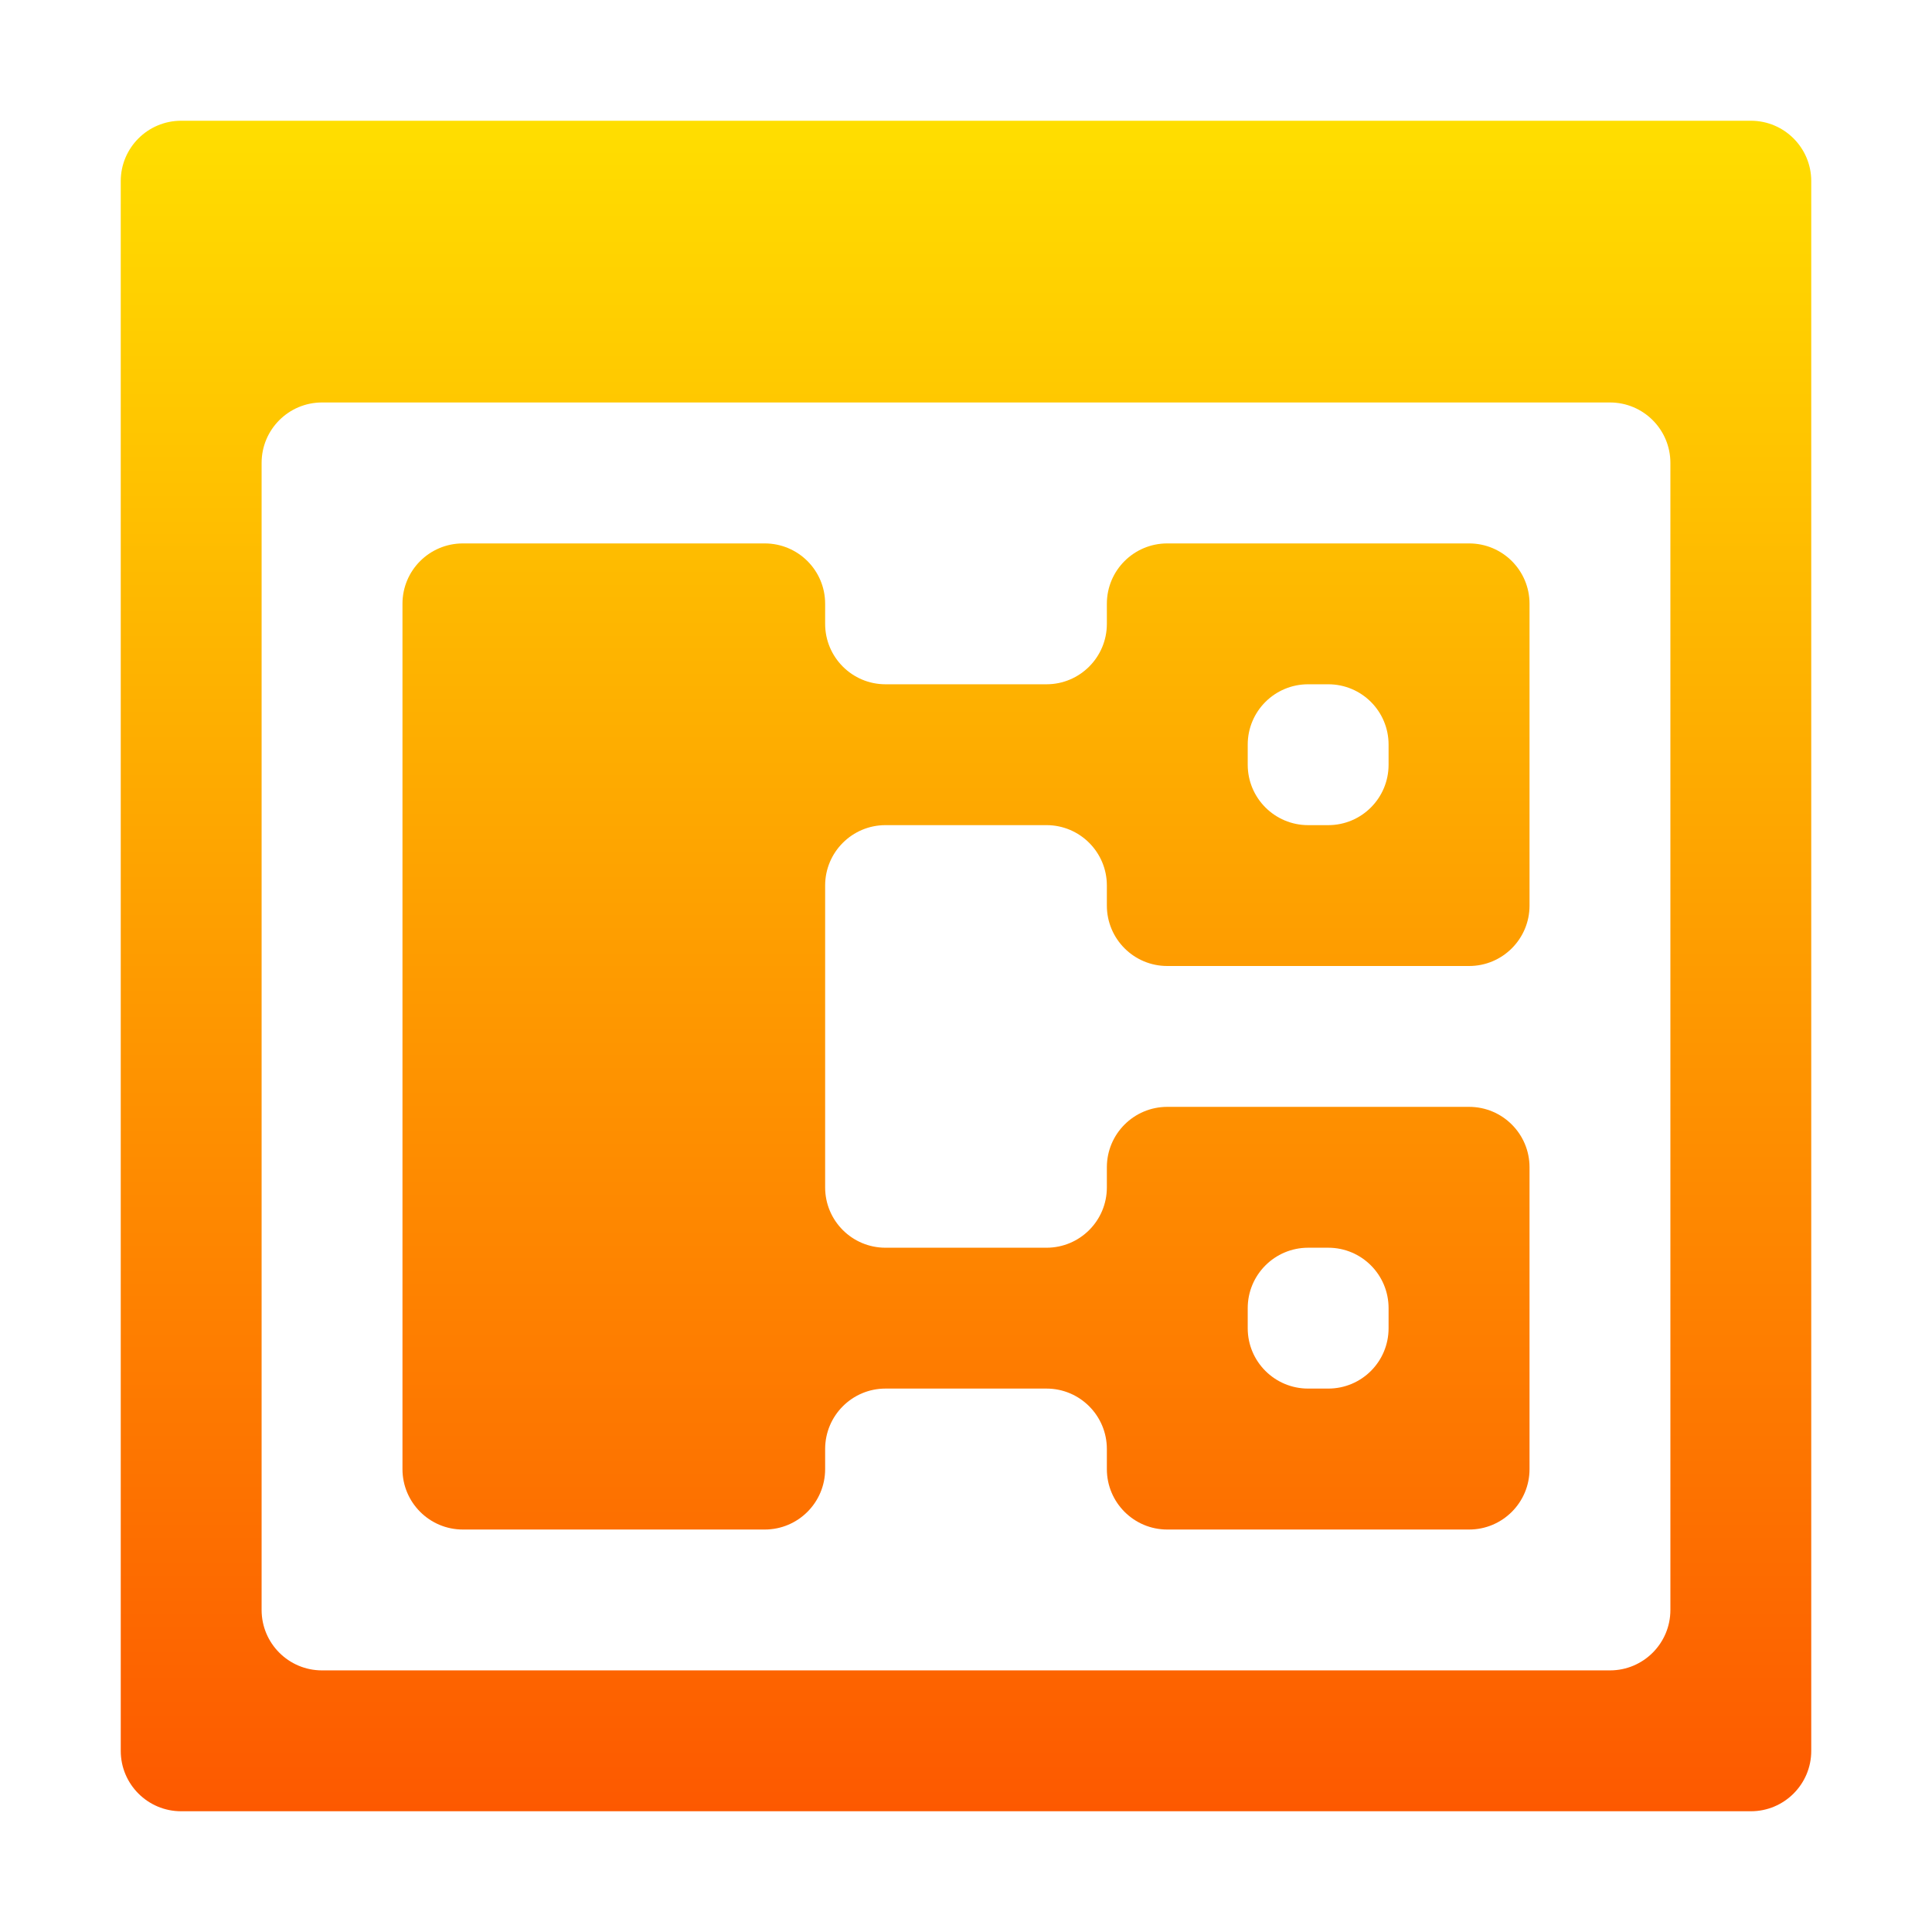 <svg width="22" height="22" viewBox="0 0 22 22" fill="none" xmlns="http://www.w3.org/2000/svg">
<path d="M2.062 1.375C1.683 1.375 1.375 1.683 1.375 2.062V19.938C1.375 20.317 1.683 20.625 2.062 20.625H19.938C20.317 20.625 20.625 20.317 20.625 19.938V2.062C20.625 1.683 20.317 1.375 19.938 1.375H2.062ZM2.979 5.271C2.979 4.891 3.287 4.583 3.667 4.583H18.333C18.713 4.583 19.021 4.891 19.021 5.271V18.333C19.021 18.713 18.713 19.021 18.333 19.021H3.667C3.287 19.021 2.979 18.713 2.979 18.333V5.271ZM5.271 6.188C4.891 6.188 4.583 6.495 4.583 6.875V16.729C4.583 17.109 4.891 17.417 5.271 17.417H8.708C9.088 17.417 9.396 17.109 9.396 16.729V16.5C9.396 16.12 9.704 15.812 10.083 15.812H11.917C12.296 15.812 12.604 16.12 12.604 16.5V16.729C12.604 17.109 12.912 17.417 13.292 17.417H16.729C17.109 17.417 17.417 17.109 17.417 16.729V13.292C17.417 12.912 17.109 12.604 16.729 12.604H13.292C12.912 12.604 12.604 12.912 12.604 13.292V13.521C12.604 13.901 12.296 14.208 11.917 14.208H10.083C9.704 14.208 9.396 13.901 9.396 13.521V10.083C9.396 9.704 9.704 9.396 10.083 9.396H11.917C12.296 9.396 12.604 9.704 12.604 10.083V10.312C12.604 10.692 12.912 11 13.292 11H16.729C17.109 11 17.417 10.692 17.417 10.312V6.875C17.417 6.495 17.109 6.188 16.729 6.188H13.292C12.912 6.188 12.604 6.495 12.604 6.875V7.104C12.604 7.484 12.296 7.792 11.917 7.792H10.083C9.704 7.792 9.396 7.484 9.396 7.104V6.875C9.396 6.495 9.088 6.188 8.708 6.188H5.271ZM14.208 8.479C14.208 8.099 14.516 7.792 14.896 7.792H15.125C15.505 7.792 15.812 8.099 15.812 8.479V8.708C15.812 9.088 15.505 9.396 15.125 9.396H14.896C14.516 9.396 14.208 9.088 14.208 8.708V8.479ZM14.208 14.896C14.208 14.516 14.516 14.208 14.896 14.208H15.125C15.505 14.208 15.812 14.516 15.812 14.896V15.125C15.812 15.505 15.505 15.812 15.125 15.812H14.896C14.516 15.812 14.208 15.505 14.208 15.125V14.896Z" fill="url(#paint0_linear_451_2202)"/>
<defs>
<linearGradient id="paint0_linear_451_2202" x1="11" y1="20.625" x2="11" y2="1.375" gradientUnits="userSpaceOnUse">
<stop stop-color="#FD5900"/>
<stop offset="1" stop-color="#FFDE00"/>
</linearGradient>
</defs>
</svg>
